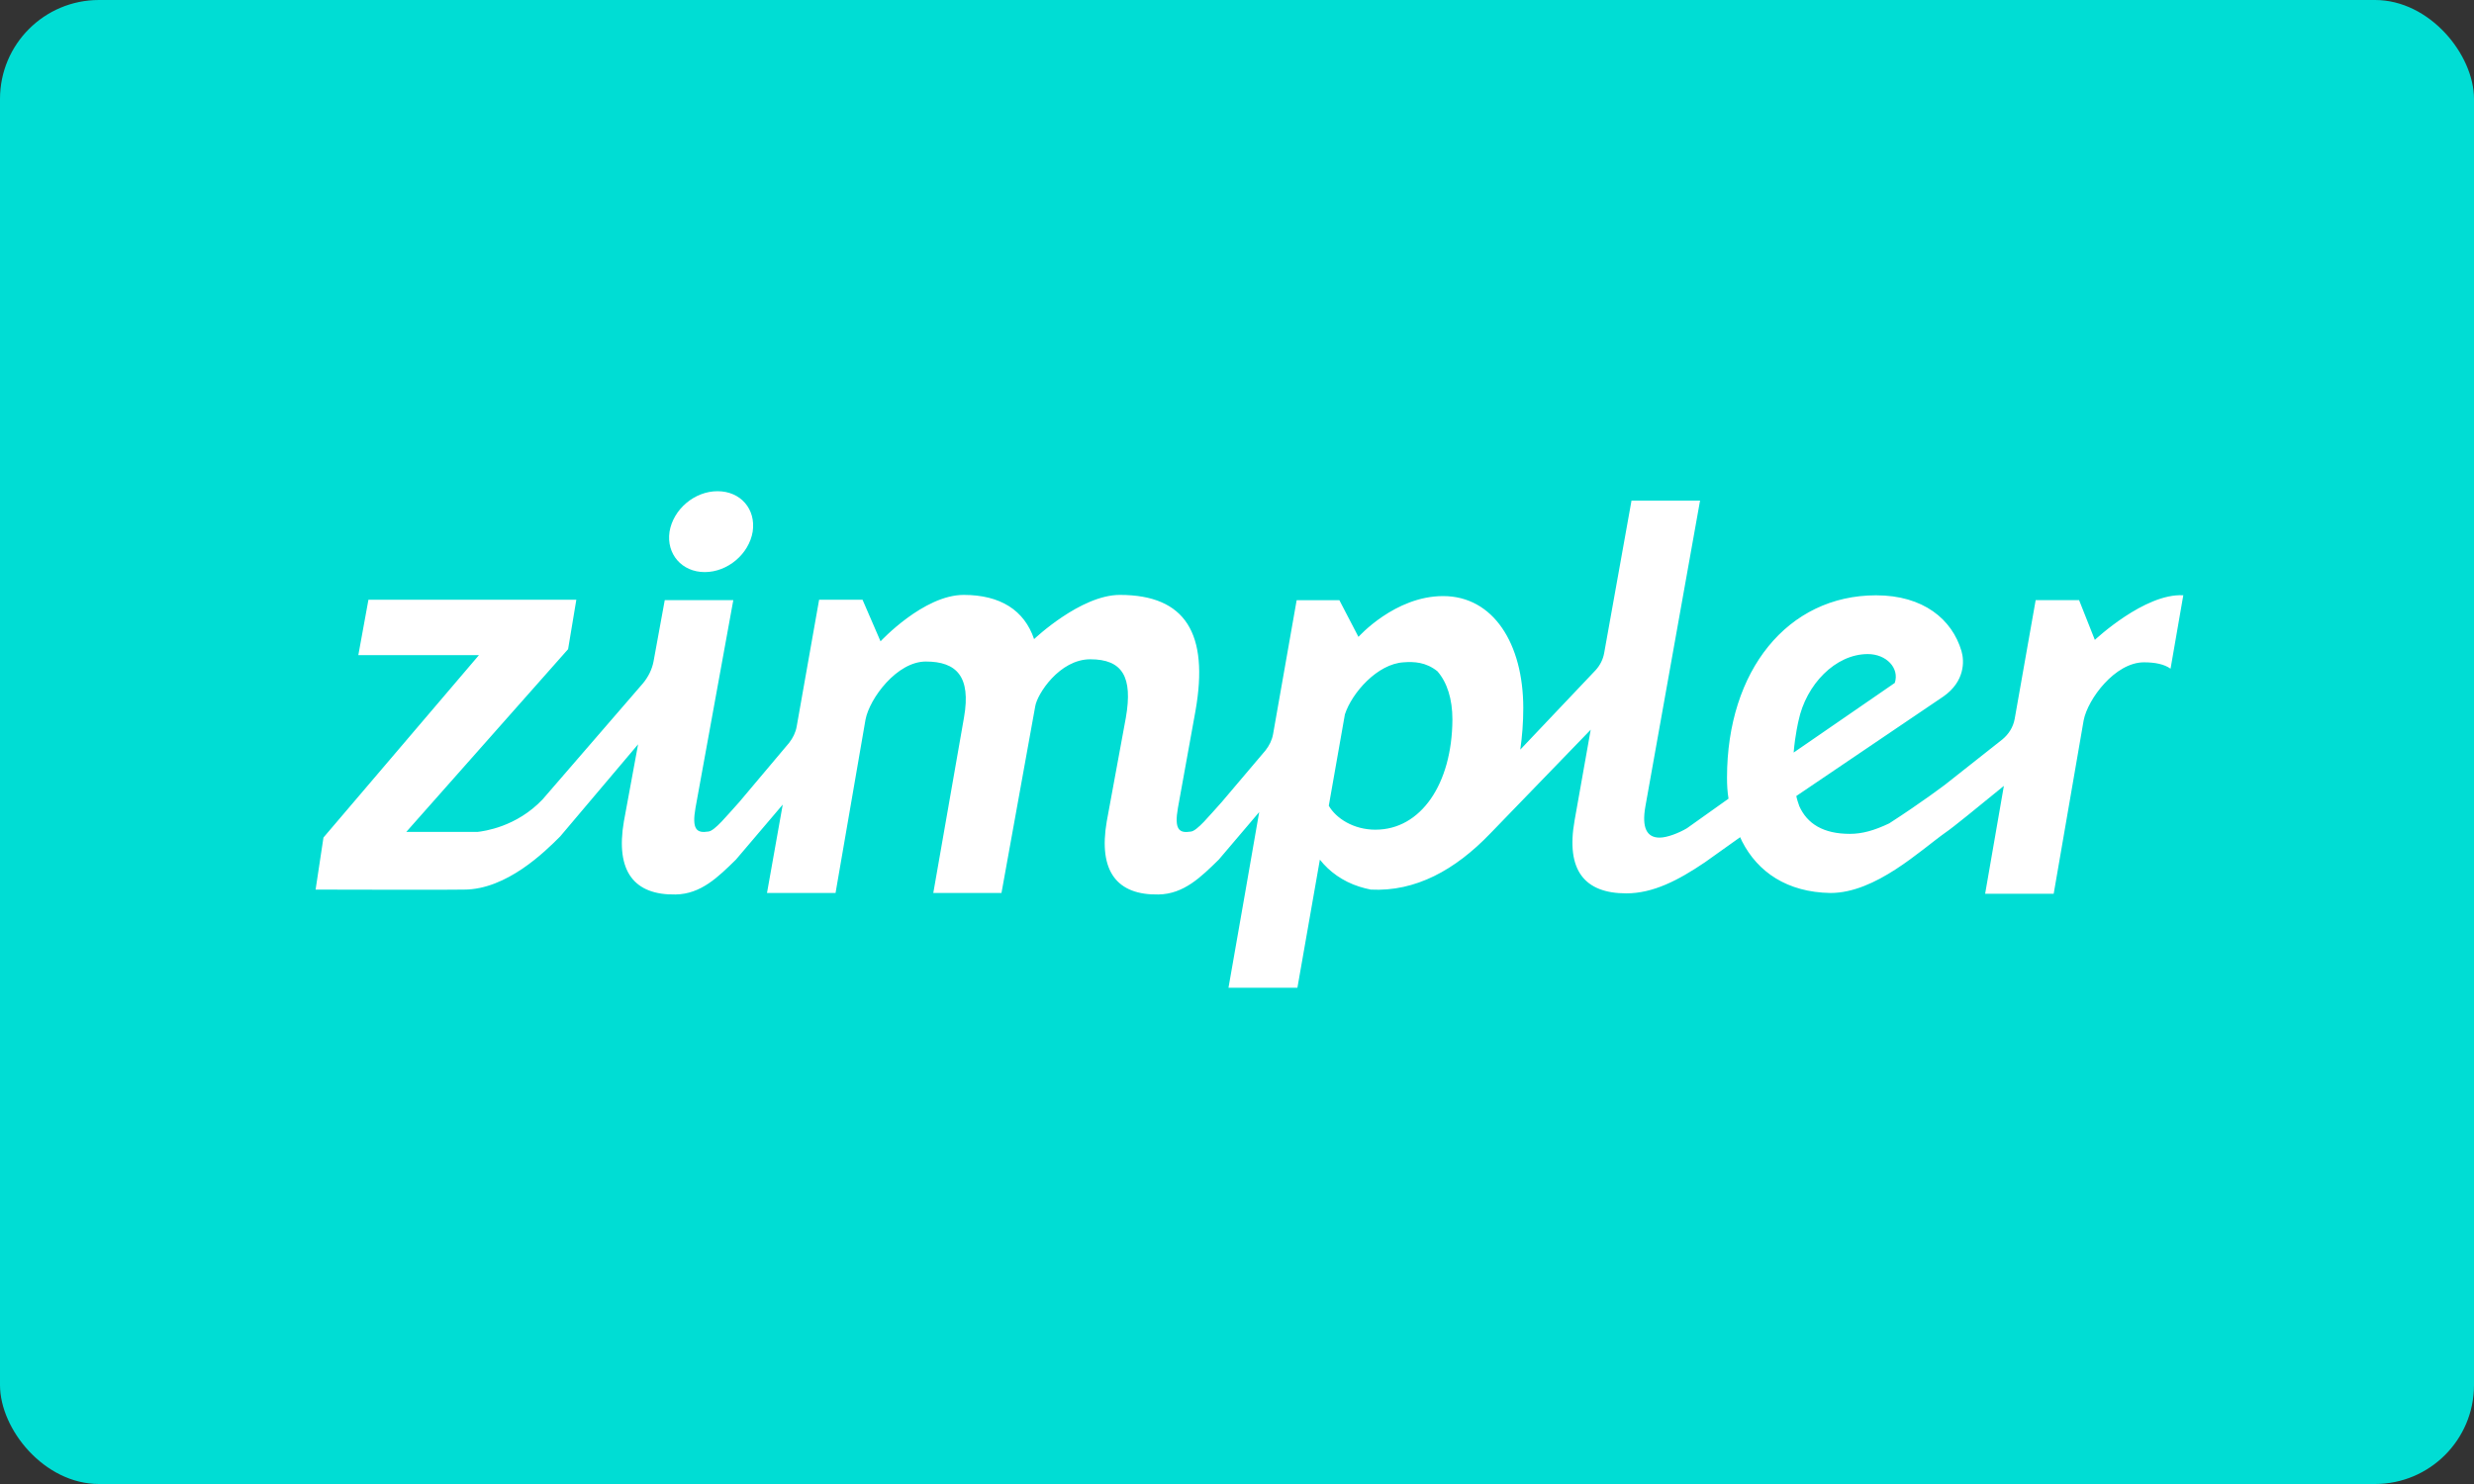 <svg fill="none" height="60" viewBox="0 0 100 60" width="100" xmlns="http://www.w3.org/2000/svg" xmlns:xlink="http://www.w3.org/1999/xlink"><rect x="0" y="0" width="100" height="60" fill="#333333" stroke="none"/><clipPath id="a"><path d="m0 0h100v60h-100z"/></clipPath><g clip-path="url(#a)"><rect fill="#00ddd4" height="60" rx="4" width="100"/><g fill="#fff"><path d="m28.486 23.13c.924 0 1.787-.727 1.938-1.635.136-.908-.484-1.635-1.423-1.635-.924 0-1.787.727-1.938 1.635-.136.908.5 1.635 1.423 1.635z"/><path d="m84.674 25.87-.636-1.605h-1.756l-.848 4.8c-.06.333-.242.621-.5.833l-2.301 1.817s-.954.727-2.271 1.575c-.606.288-1.09.424-1.59.424-1.075 0-1.726-.409-2.044-1.121-.045-.136-.091-.257-.121-.409l5.95-4.027c.863-.606.848-1.423.727-1.832-.379-1.287-1.544-2.256-3.452-2.256-3.573 0-6.026 3.043-6.026 7.374 0 .288.015.575.061.848l-1.681 1.196c-.333.197-.802.379-1.105.379-.515 0-.727-.394-.575-1.257l2.211-12.37h-2.771l-1.105 6.162c-.045.257-.167.5-.348.697l-3.043 3.21c.076-.53.121-1.09.121-1.681 0-2.604-1.211-4.527-3.24-4.527-1.953 0-3.422 1.65-3.422 1.65l-.772-1.484h-1.726l-.954 5.42c-.045.242-.151.454-.303.651l-1.771 2.09c-.485.53-.999 1.181-1.257 1.196-.469.076-.666-.091-.515-.954l.712-3.937c.545-3.104-.394-4.679-3.058-4.679-1.59 0-3.467 1.787-3.467 1.787-.394-1.166-1.363-1.787-2.846-1.787-1.62 0-3.361 1.877-3.361 1.877l-.727-1.681h-1.756l-.908 5.133c-.045.242-.151.454-.303.651l-2.014 2.392c-.485.53-.999 1.181-1.257 1.196-.469.076-.666-.091-.515-.954l1.529-8.403h-2.771l-.454 2.483c-.061.318-.212.621-.424.878l-4.058 4.694c-1.06 1.12-2.377 1.287-2.635 1.317h-2.877l6.541-7.389.333-1.999h-8.403l-.409 2.241h4.875l-6.284 7.374-.318 2.105s5.905.015 5.996 0c1.726 0 3.271-1.529 3.891-2.15l3.149-3.725-.575 3.119c-.348 2.029.424 2.983 2.09 2.953 1.03-.015 1.726-.712 2.438-1.408l1.893-2.226-.636 3.573h2.771l1.211-7.01c.167-.863 1.272-2.347 2.438-2.347 1.242 0 1.832.606 1.544 2.256l-1.242 7.101h2.756l1.363-7.54c.076-.5.984-1.908 2.226-1.908 1.302 0 1.726.712 1.438 2.362l-.772 4.194c-.348 2.029.424 2.983 2.089 2.953 1.03-.015 1.726-.712 2.438-1.408l1.635-1.923-.575 3.301-.666 3.8h2.786l.908-5.178c.379.484.924.878 1.59 1.09.151.045.303.091.469.121 1.802.091 3.407-.787 4.83-2.271l.015-.015 4.043-4.179-.651 3.664c-.363 2.029.409 2.953 2.089 2.953 1.09 0 2.105-.53 3.18-1.257l1.423-1.014c.03.061.045.106.076.167.636 1.242 1.817 2.059 3.573 2.089 1.832 0 3.634-1.726 4.663-2.453.273-.182 1.272-.999 2.347-1.877l-.757 4.361h2.771l1.211-7.01c.167-.863 1.272-2.347 2.438-2.347.454 0 .818.076 1.075.257l.515-2.968c-1.56-.091-3.573 1.802-3.573 1.802zm-29.071 7.676c-.908 0-1.605-.469-1.893-.969l.651-3.694c.288-.878 1.317-2.044 2.377-2.105.409-.03.893-.015 1.363.363.394.454.606 1.12.606 1.953-.015 2.619-1.287 4.451-3.104 4.451zm17.094-4.406c.303-1.454 1.484-2.695 2.801-2.695.742 0 1.287.56 1.09 1.166l-4.088 2.816c.061-.727.197-1.287.197-1.287z"/></g></g></svg>